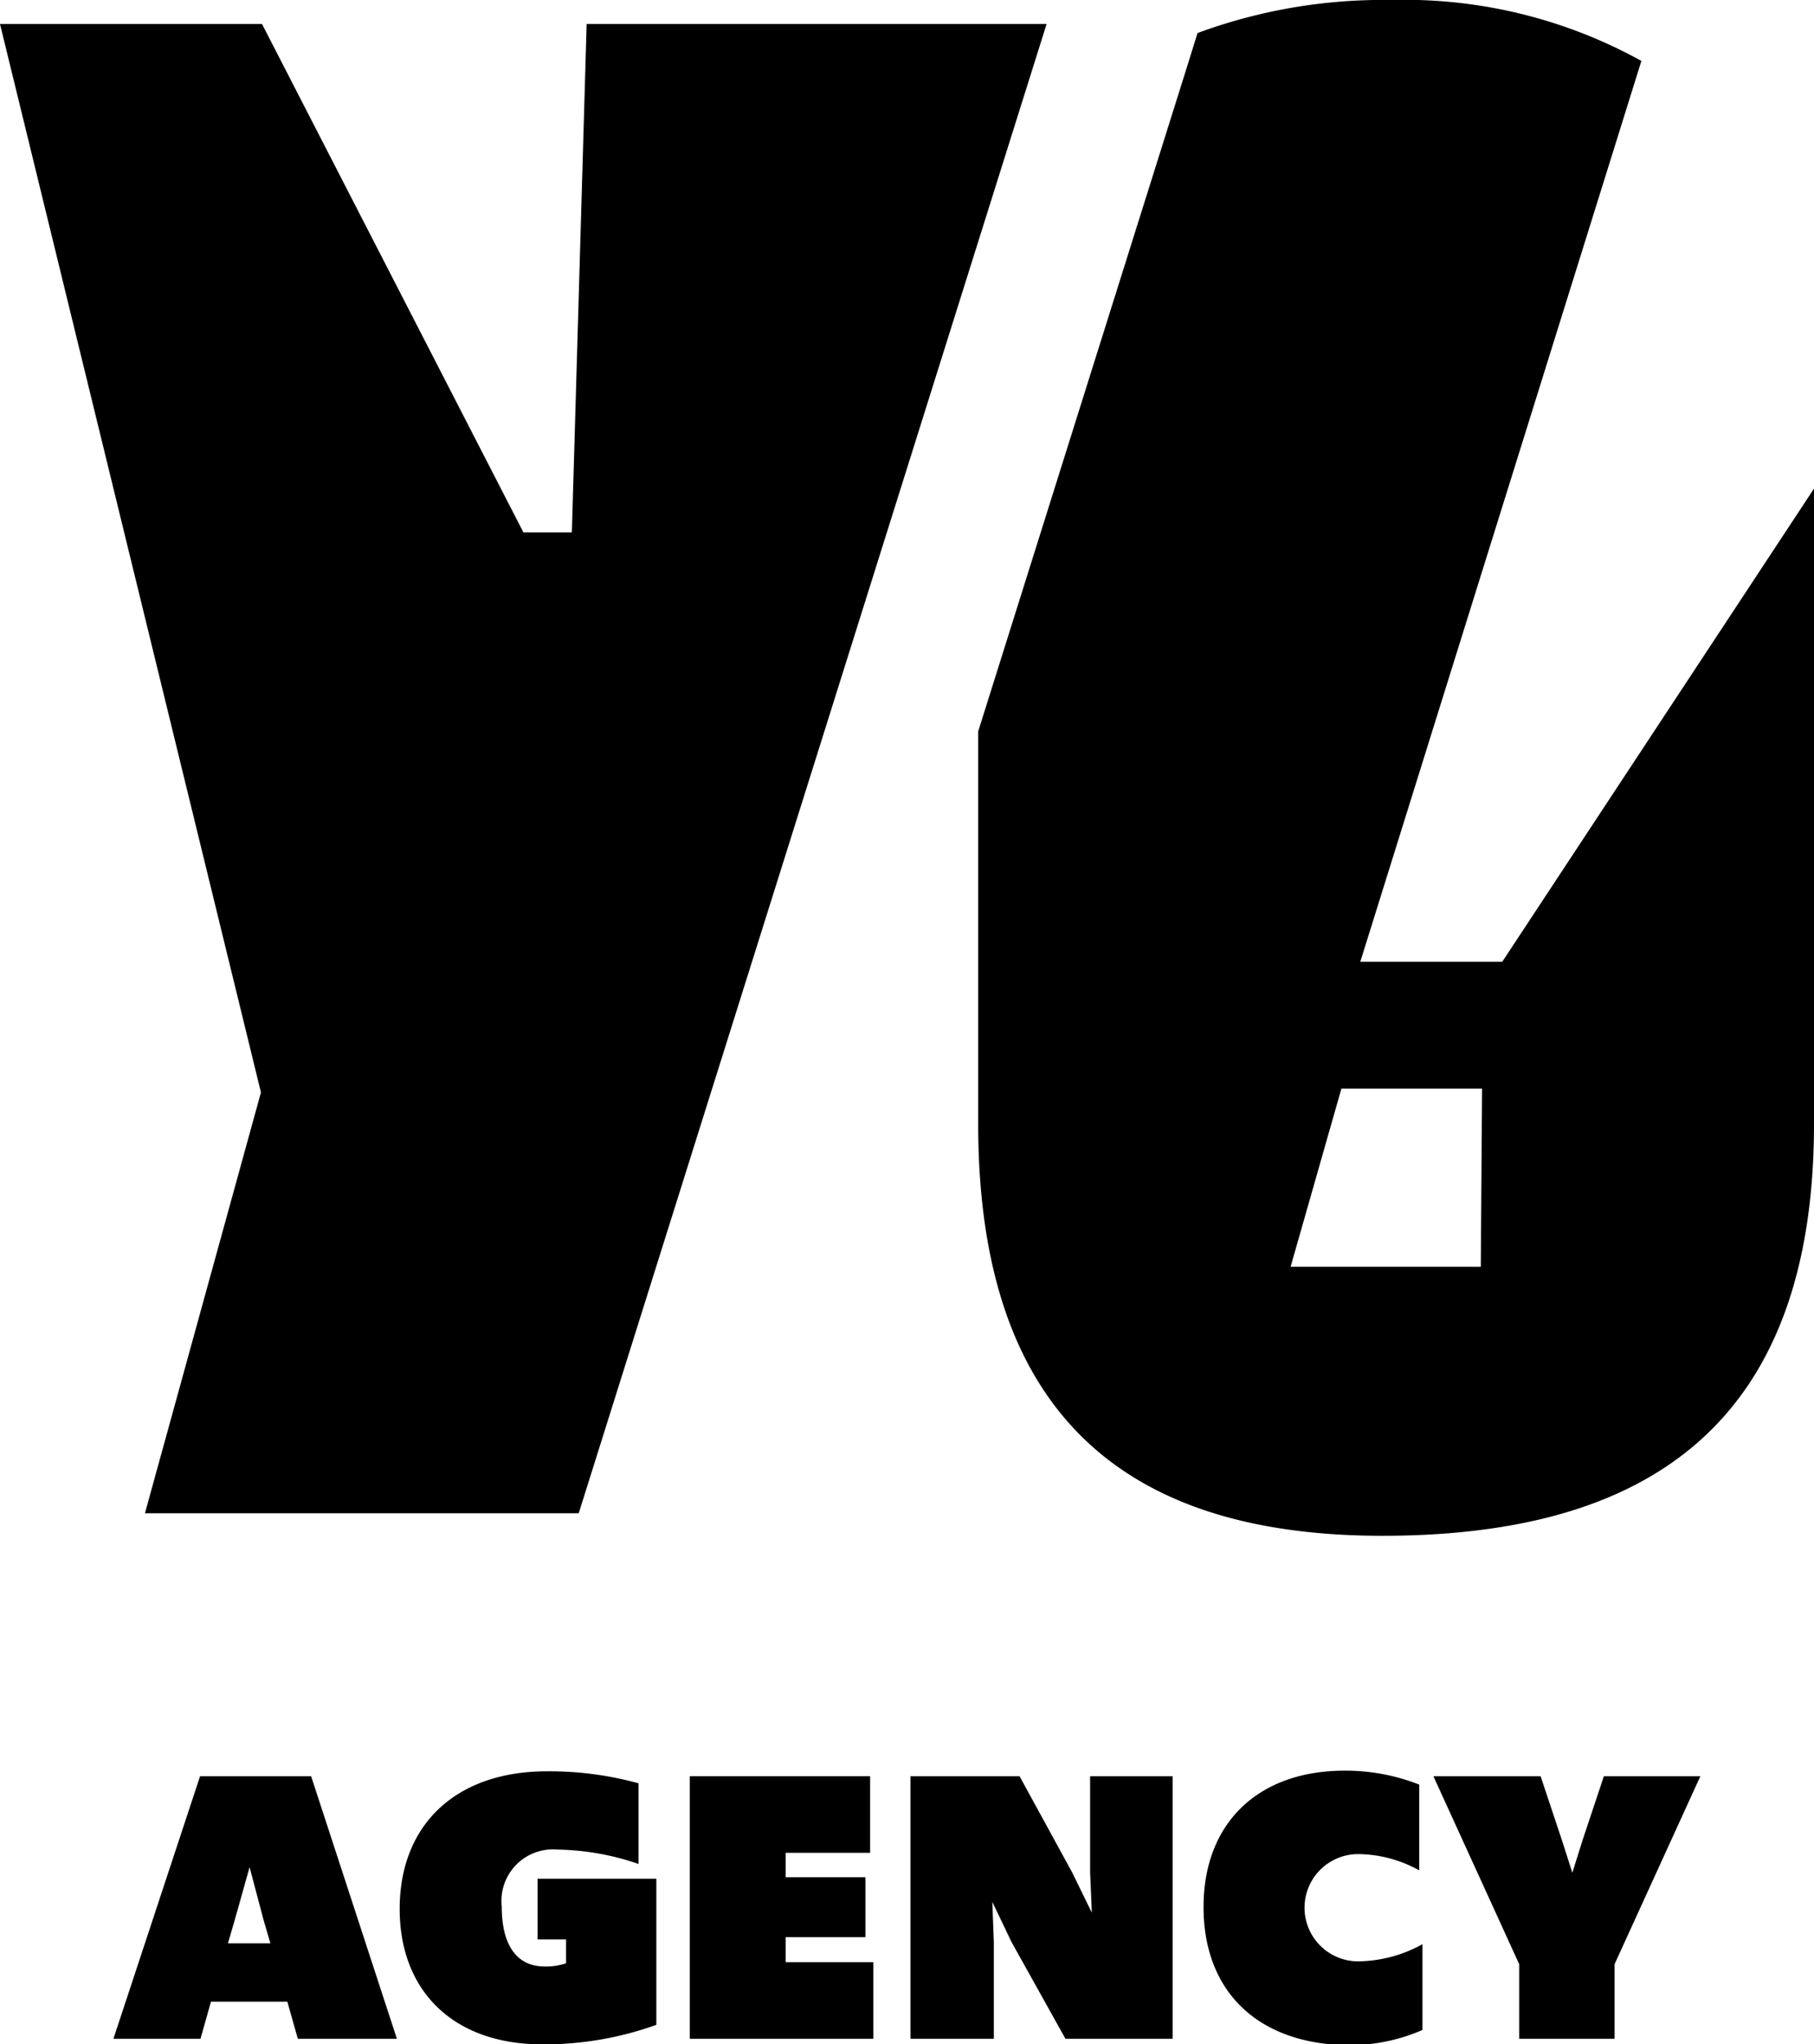<svg xmlns="http://www.w3.org/2000/svg" viewBox="0 0 84.6 95.31"><g id="Calque_2" data-name="Calque 2"><g id="Calque_1-2" data-name="Calque 1"><polygon points="48.81 1.12 27.36 1.12 26.67 24.82 24.41 24.82 12.22 1.12 0 1.12 12.17 50.93 6.76 70.55 26.99 70.55 48.81 1.12"/><path d="M70.06,44.84H63.44l13.11-42A22.82,22.82,0,0,0,64.9,0a25,25,0,0,0-9.05,1.54l-.53,1.7L45.62,34.1V52.39c0,13.68,7,19.21,18.85,19.21,12.29,0,20.13-5.12,20.13-19.21V22.78Zm-1,14.22H60.19l2.37-8.31h6.56Z"/><path d="M9.33,82.81h5.18l4,12.24H13.89l-.49-1.73H9.84l-.49,1.73H5.29Zm3.28,7.79-.31-1.06-.66-2.49-.7,2.49-.31,1.06Z"/><path d="M18.64,89c0-3.93,2.62-6.42,6.87-6.42a15.64,15.64,0,0,1,4.27.56v3.76A12.11,12.11,0,0,0,26,86.23a2.4,2.4,0,0,0-2.6,2.65c0,1.85.73,2.8,2,2.8a2.87,2.87,0,0,0,1-.15V90.42H25.07V87.59h5.54V94.4a15.45,15.45,0,0,1-5.32.91C21.12,95.31,18.64,92.8,18.64,89Z"/><path d="M32.17,82.81h8.41v3.57H36.64v1.14h3.72v2.79H36.64v1.17h4.09v3.57H32.17Z"/><path d="M42.46,82.81h5.09L50,87.29l.92,1.88-.08-1.88V82.81h3.85V95.05h-5l-2.51-4.5-.9-1.88.07,1.88v4.5H42.46Z"/><path d="M56.13,88.91c0-3.92,2.55-6.36,6.58-6.36a9.42,9.42,0,0,1,3.48.65v4a5.94,5.94,0,0,0-2.85-.76,2.49,2.49,0,0,0,0,5,6.31,6.31,0,0,0,3-.8v4a8.58,8.58,0,0,1-3.44.71C58.66,95.31,56.13,92.84,56.13,88.91Z"/><path d="M70.85,91.57l-4-8.76h5l1,3,.48,1.5.47-1.5,1-3H79.3l-4,8.76v3.48H70.85Z"/></g></g></svg>